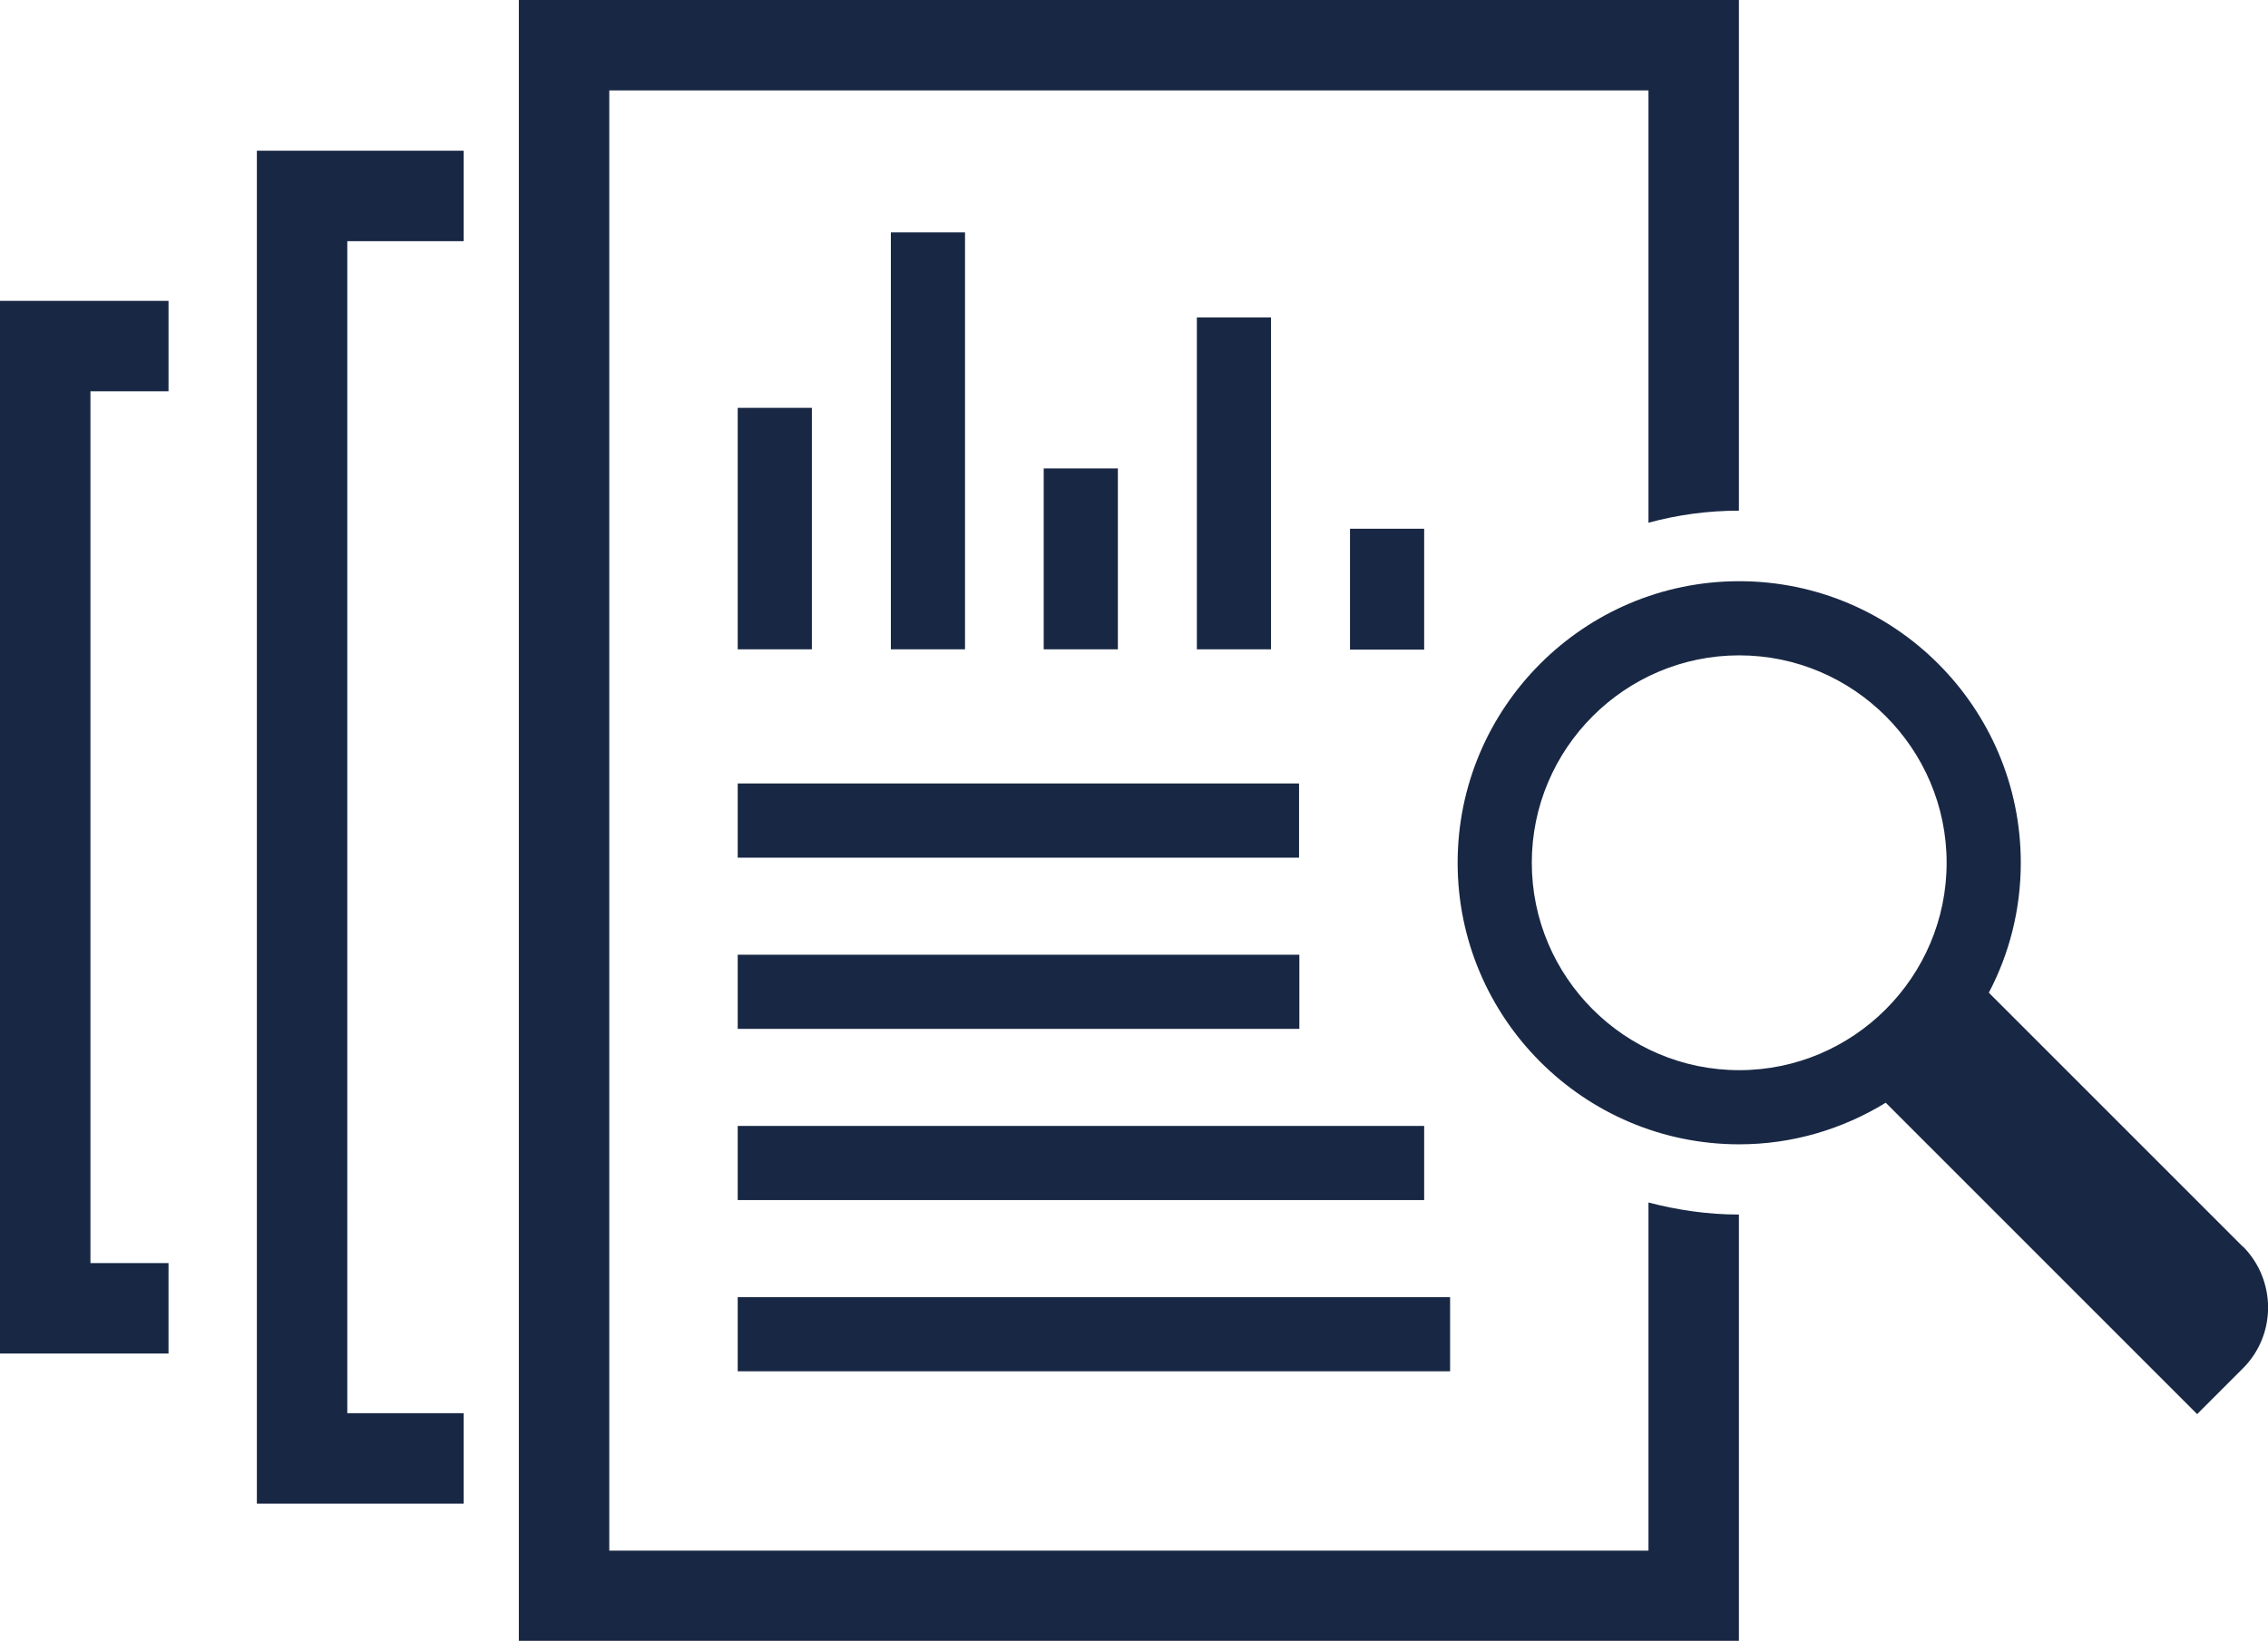 <?xml version="1.0" encoding="UTF-8"?><svg id="Livello_2" xmlns="http://www.w3.org/2000/svg" viewBox="0 0 75.23 54.43"><defs><style>.cls-1{fill:#182743;}</style></defs><g id="Livello_1-2"><path class="cls-1" d="M34.62,15.54v6h2.46v-6h-2.46Zm-10.15-2.01v8.01h2.46V13.53h-2.46Zm0,14.92h18.62v-2.46H24.47v2.46Zm30.21,11.44v11.55H20.21V3H54.68v14.34c.96-.26,1.96-.4,3-.4,0,0,0,0,0,0V0H17.21V54.43H57.68v-14.14s0,0,0,0c-1.04,0-2.04-.15-3-.4ZM0,44.9H5.59v-3H3V12.98h2.59v-3H0V44.9Zm8.52,4.98h6.86v-3h-3.86V8h3.86v-3h-6.86V49.88ZM29.55,7.71v13.83h2.46V7.71h-2.46Zm-5.07,37.78h23.62v-2.46H24.47v2.46Zm22.76-27.95h-2.46v4.01h2.46v-4.01Zm27.16,23.82l-8.43-8.43c.68-1.29,1.06-2.76,1.06-4.31,0-5.15-4.19-9.34-9.34-9.34s-9.34,4.19-9.34,9.34,4.19,9.34,9.34,9.34c1.78,0,3.44-.51,4.86-1.38l10.33,10.33,1.52-1.52c1.11-1.11,1.11-2.92,0-4.04Zm-16.71-5.86c-3.79,0-6.88-3.09-6.88-6.88s3.09-6.88,6.88-6.88,6.88,3.09,6.88,6.88-3.09,6.88-6.88,6.88Zm-33.21-1.37h18.62v-2.46H24.47v2.46Zm15.22-23.59v11h2.46V10.53h-2.46Zm-15.22,29.27h22.76v-2.46H24.47v2.46Z"/></g></svg>